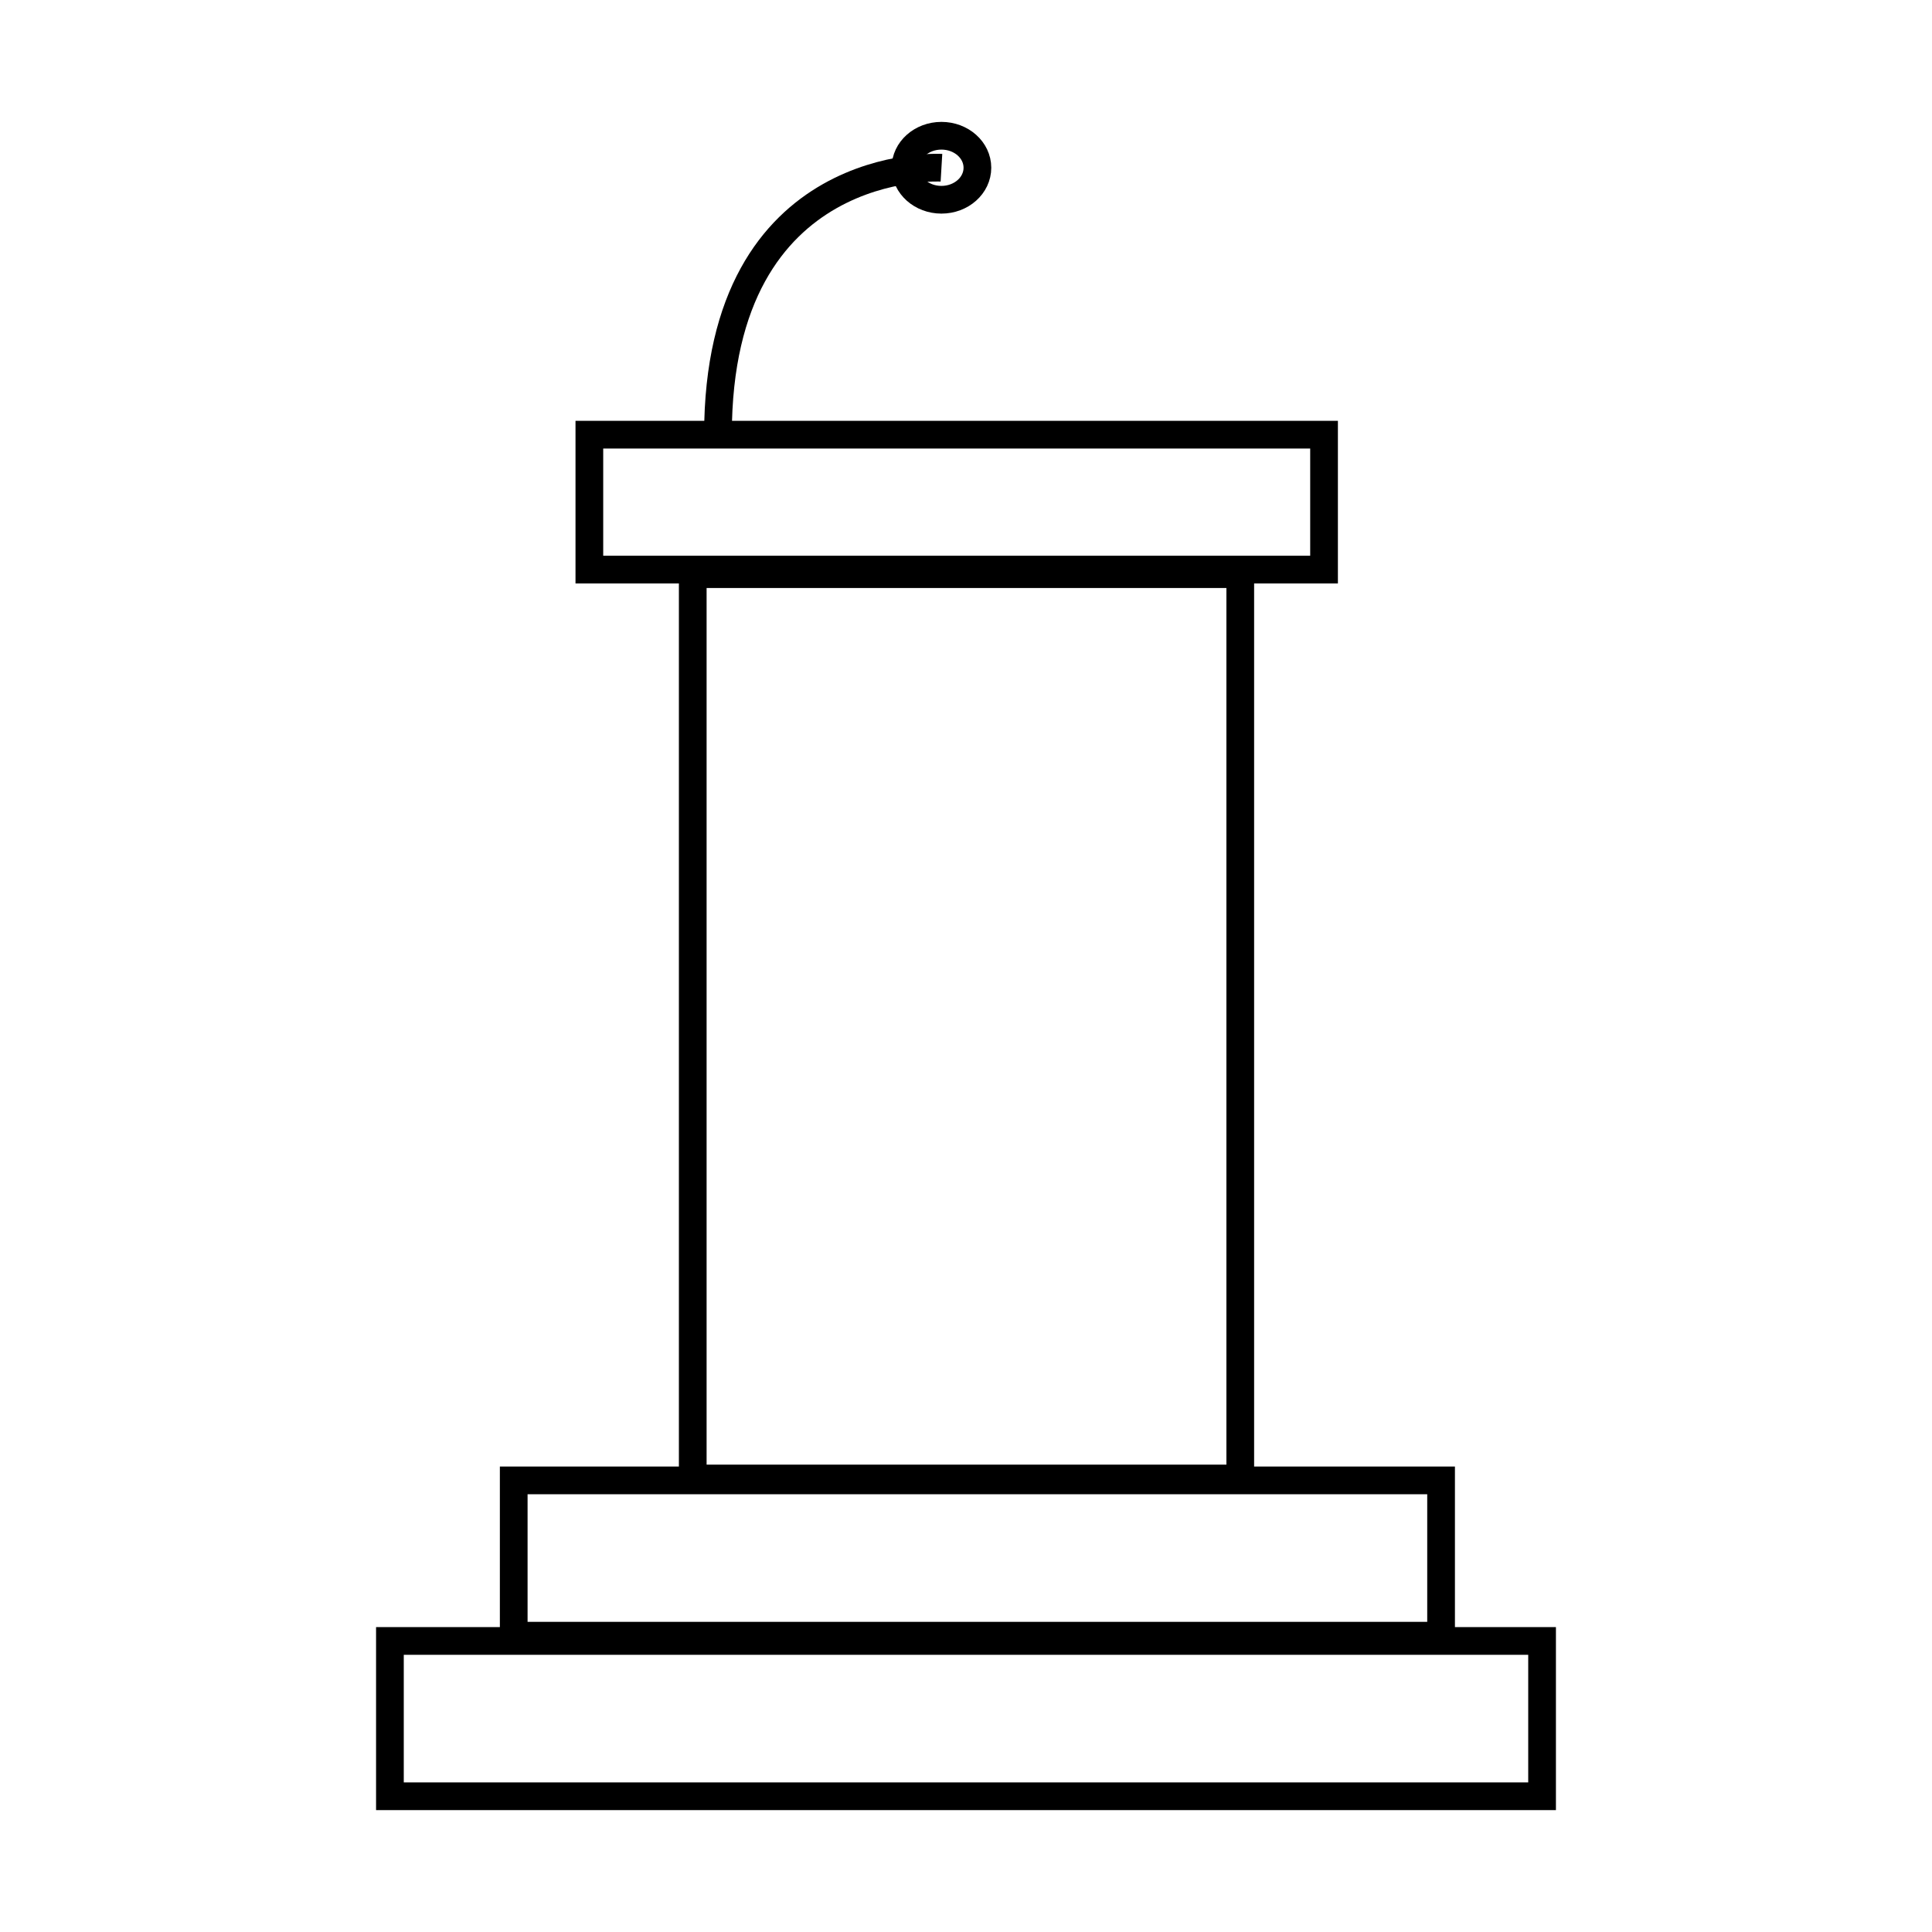 <?xml version="1.0" encoding="utf-8"?>
<!-- Generator: Adobe Illustrator 16.0.3, SVG Export Plug-In . SVG Version: 6.00 Build 0)  -->
<!DOCTYPE svg PUBLIC "-//W3C//DTD SVG 1.1//EN" "http://www.w3.org/Graphics/SVG/1.1/DTD/svg11.dtd">
<svg version="1.1" id="Capa_1" xmlns="http://www.w3.org/2000/svg" xmlns:xlink="http://www.w3.org/1999/xlink" x="0px" y="0px"
	 width="200px" height="200px" viewBox="0 0 200 200" enable-background="new 0 0 200 200" xml:space="preserve">
<g>
	
		<rect x="61.01" y="44.998" fill="none" stroke="#000000" stroke-width="2.868" stroke-miterlimit="10" width="76.055" height="13.966"/>
	
		<rect x="71.713" y="59.436" fill="none" stroke="#000000" stroke-width="2.868" stroke-miterlimit="10" width="56.678" height="93.617"/>
	<path fill="none" stroke="#000000" stroke-width="2.868" stroke-miterlimit="10" d="M97.458,17.365
		c0,0-23.134-1.367-23.134,27.633"/>
	
		<ellipse fill="none" stroke="#000000" stroke-width="2.868" stroke-miterlimit="10" cx="97.458" cy="17.365" rx="3.723" ry="3.313"/>
	
		<rect x="53.18" y="153.249" fill="none" stroke="#000000" stroke-width="2.868" stroke-miterlimit="10" width="96" height="16.078"/>
	
		<rect x="40.364" y="169.871" fill="none" stroke="#000000" stroke-width="2.868" stroke-miterlimit="10" width="119.271" height="16.077"/>
</g>
</svg>
